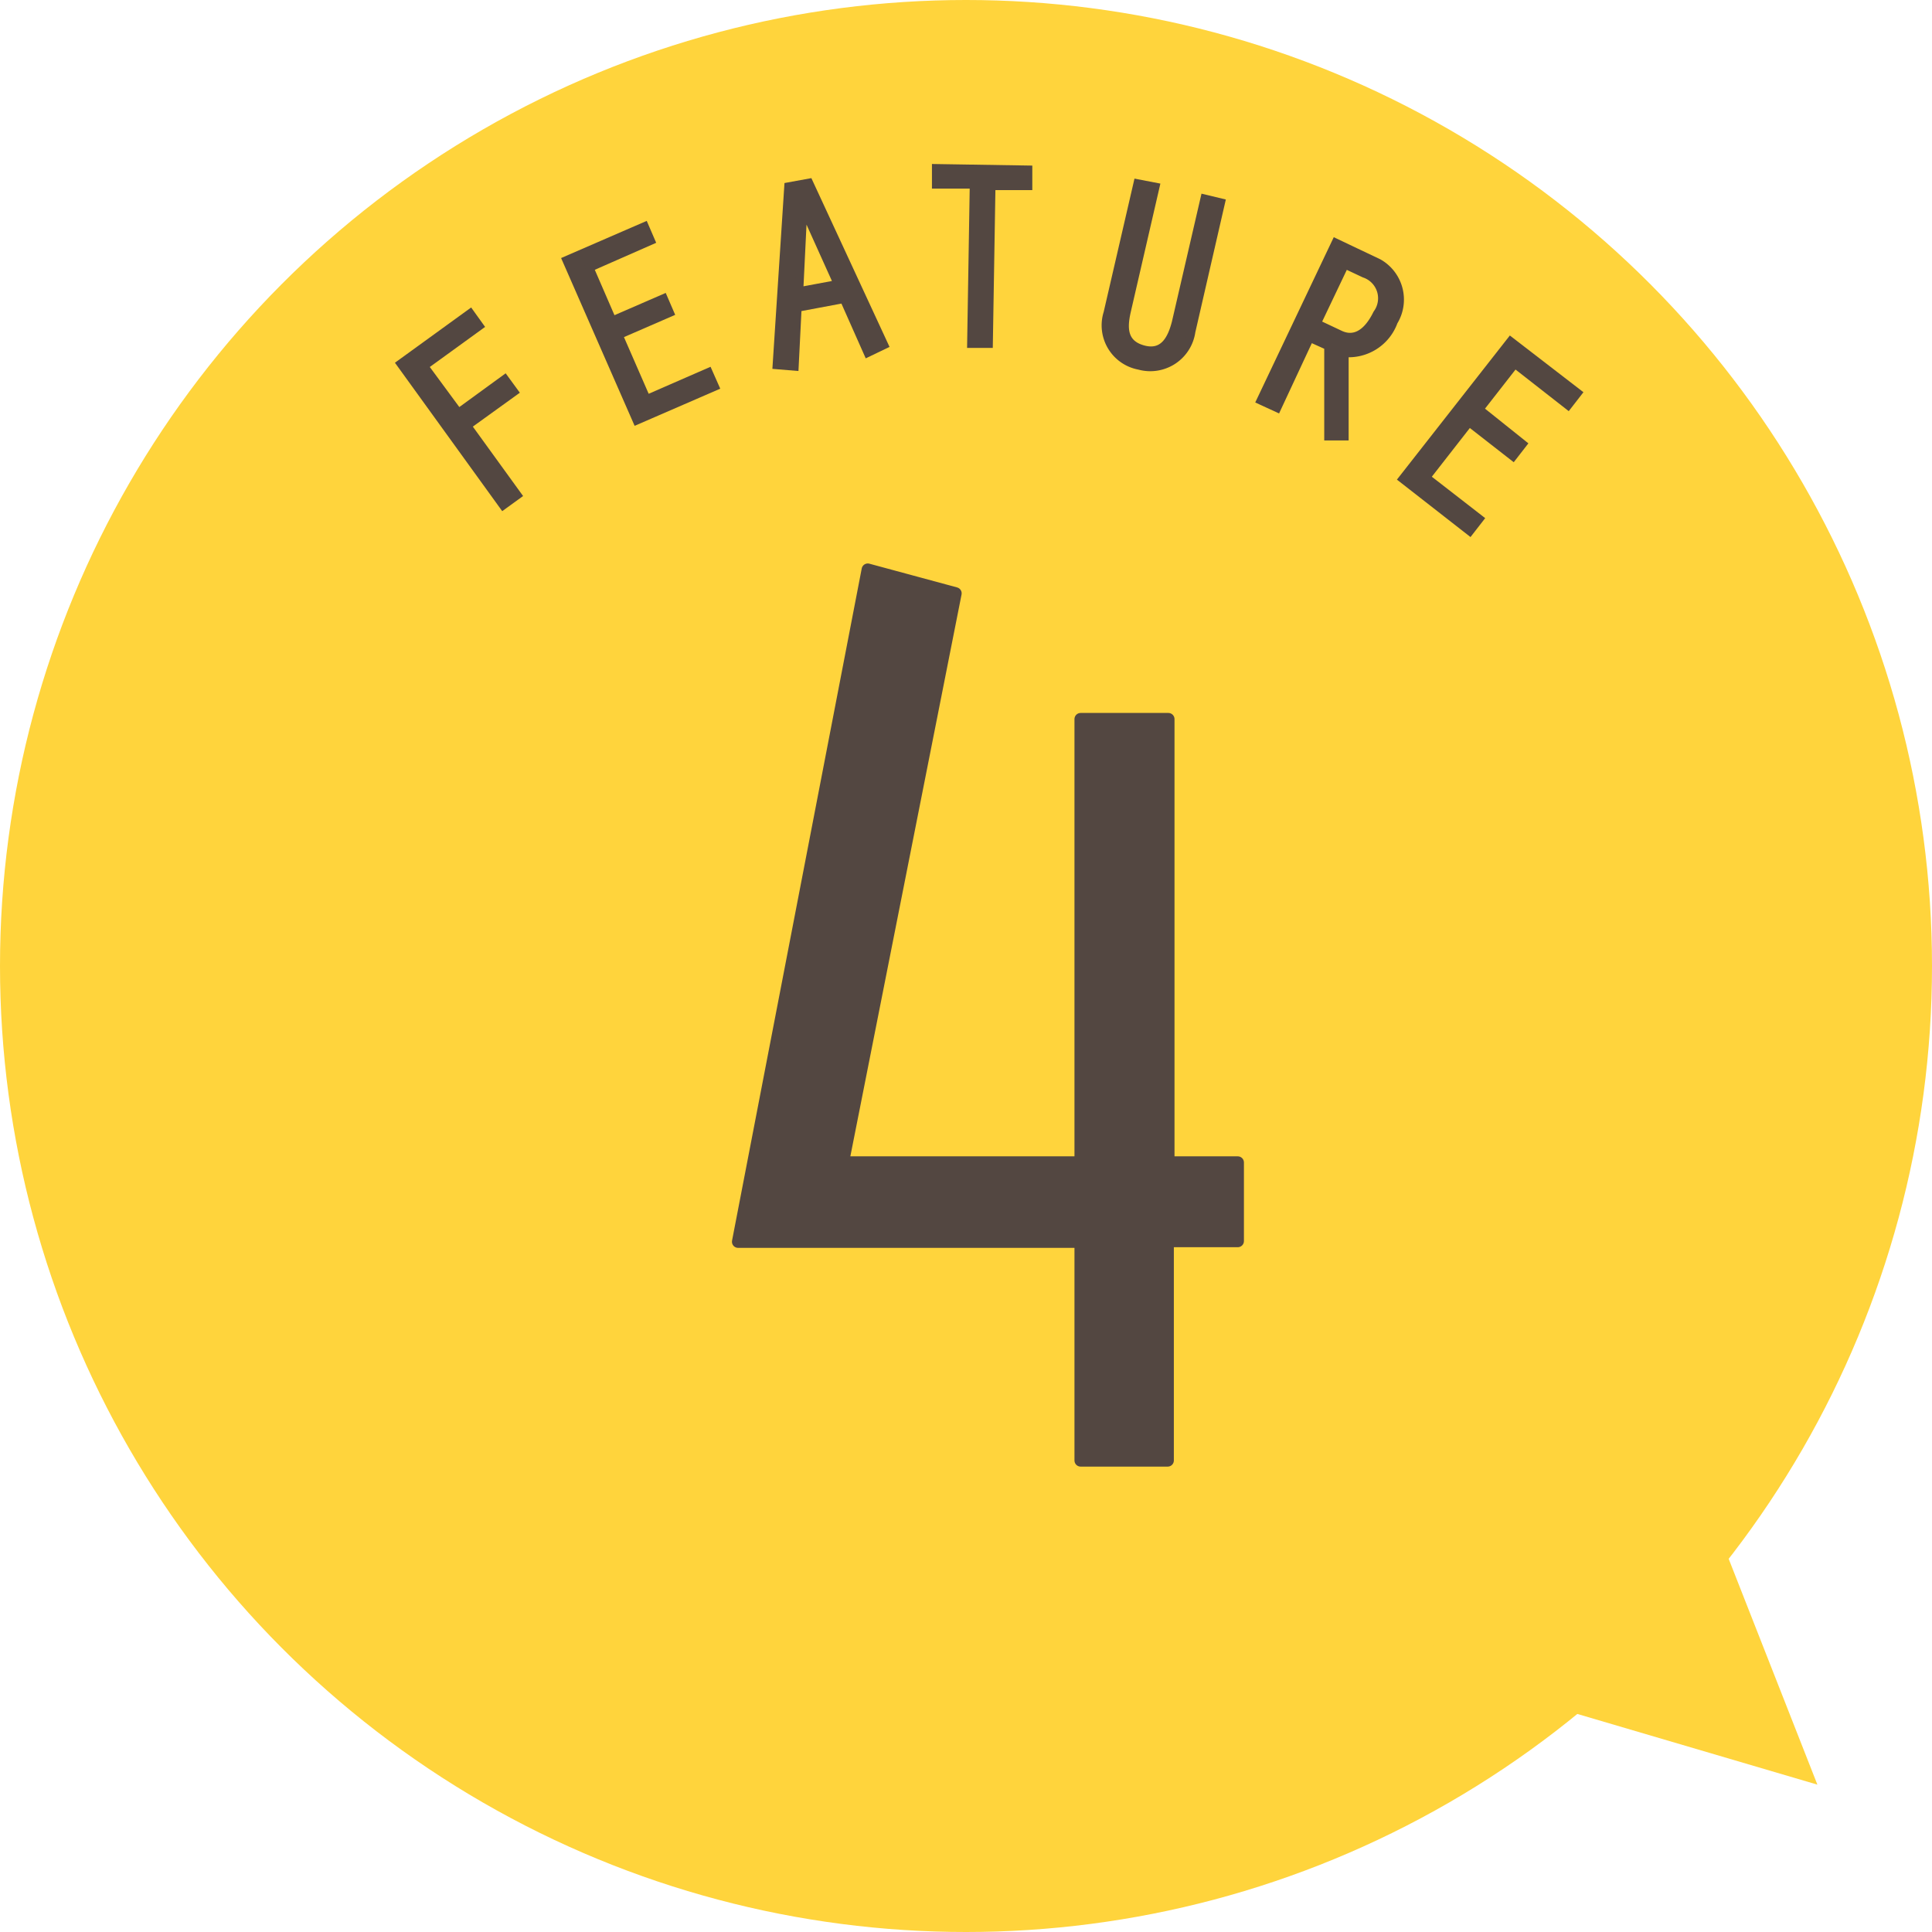<svg xmlns="http://www.w3.org/2000/svg" viewBox="0 0 118 118"><defs><style>.cls-1{fill:#ffd43c;}.cls-2,.cls-3{fill:#534741;stroke:#534741;}.cls-2{stroke-linecap:round;stroke-linejoin:round;stroke-width:0.75px;}.cls-3{stroke-miterlimit:10;stroke-width:0.5px;}</style></defs><title>label_4</title><g id="レイヤー_2" data-name="レイヤー 2"><g id="レイヤー_1-2" data-name="レイヤー 1"><circle class="cls-1" cx="59" cy="59" r="59"/><polyline class="cls-1" points="86.72 101.85 111 109 100 81"/><path class="cls-2" d="M45.08,75.84,53,34.79l5.36,1.45L51.48,71H66V43.92h5.36V71h4.24v4.8H71.32V89.2H66V75.84Z"/><path class="cls-3" d="M24.47,22.21l4.25-3.08.56.78L25.9,22.36,28,25.21l2.83-2.06.57.78L28.53,26l3.07,4.24-.87.63Z"/><path class="cls-3" d="M34.6,15.89l4.77-2.07.38.88L36,16.35l1.4,3.23,3.13-1.36.38.88-3.13,1.36,1.71,3.92,3.78-1.65.39.88-4.77,2.07Z"/><path class="cls-3" d="M48.71,18.79l-.18,3.6-1.09-.09.71-10.91,1.26-.23L54,21.07l-1,.48-1.46-3.29Zm.35-6.12h0l-.25,5.12,2.36-.44Z"/><path class="cls-3" d="M59.48,11.27l-2.31,0,0-1,5.63.09,0,1-2.25,0L60.39,21l-1.07,0Z"/><path class="cls-3" d="M70.57,11.41,68.82,19c-.23,1-.25,2,1,2.34s1.74-.63,2-1.64l1.75-7.57,1,.24-1.81,7.88a2.53,2.53,0,0,1-3.18,2.08,2.5,2.5,0,0,1-1.93-3.21l1.83-7.92Z"/><path class="cls-3" d="M81.58,14.82l2.61,1.24a2.57,2.57,0,0,1,.93,3.58,2.92,2.92,0,0,1-3,1.92l0,5.09H81.13l0-5.51L80,20.63l-2,4.29-1-.46Zm-1.16,4.94,1.42.67c.84.4,1.65,0,2.27-1.27a1.59,1.59,0,0,0-.78-2.45l-1.19-.56Z"/><path class="cls-3" d="M92.26,20.84,96.36,24l-.59.76-3.25-2.54L90.35,25,93,27.12l-.59.76-2.68-2.09-2.63,3.37,3.26,2.53-.59.76-4.1-3.2Z"/></g></g></svg>